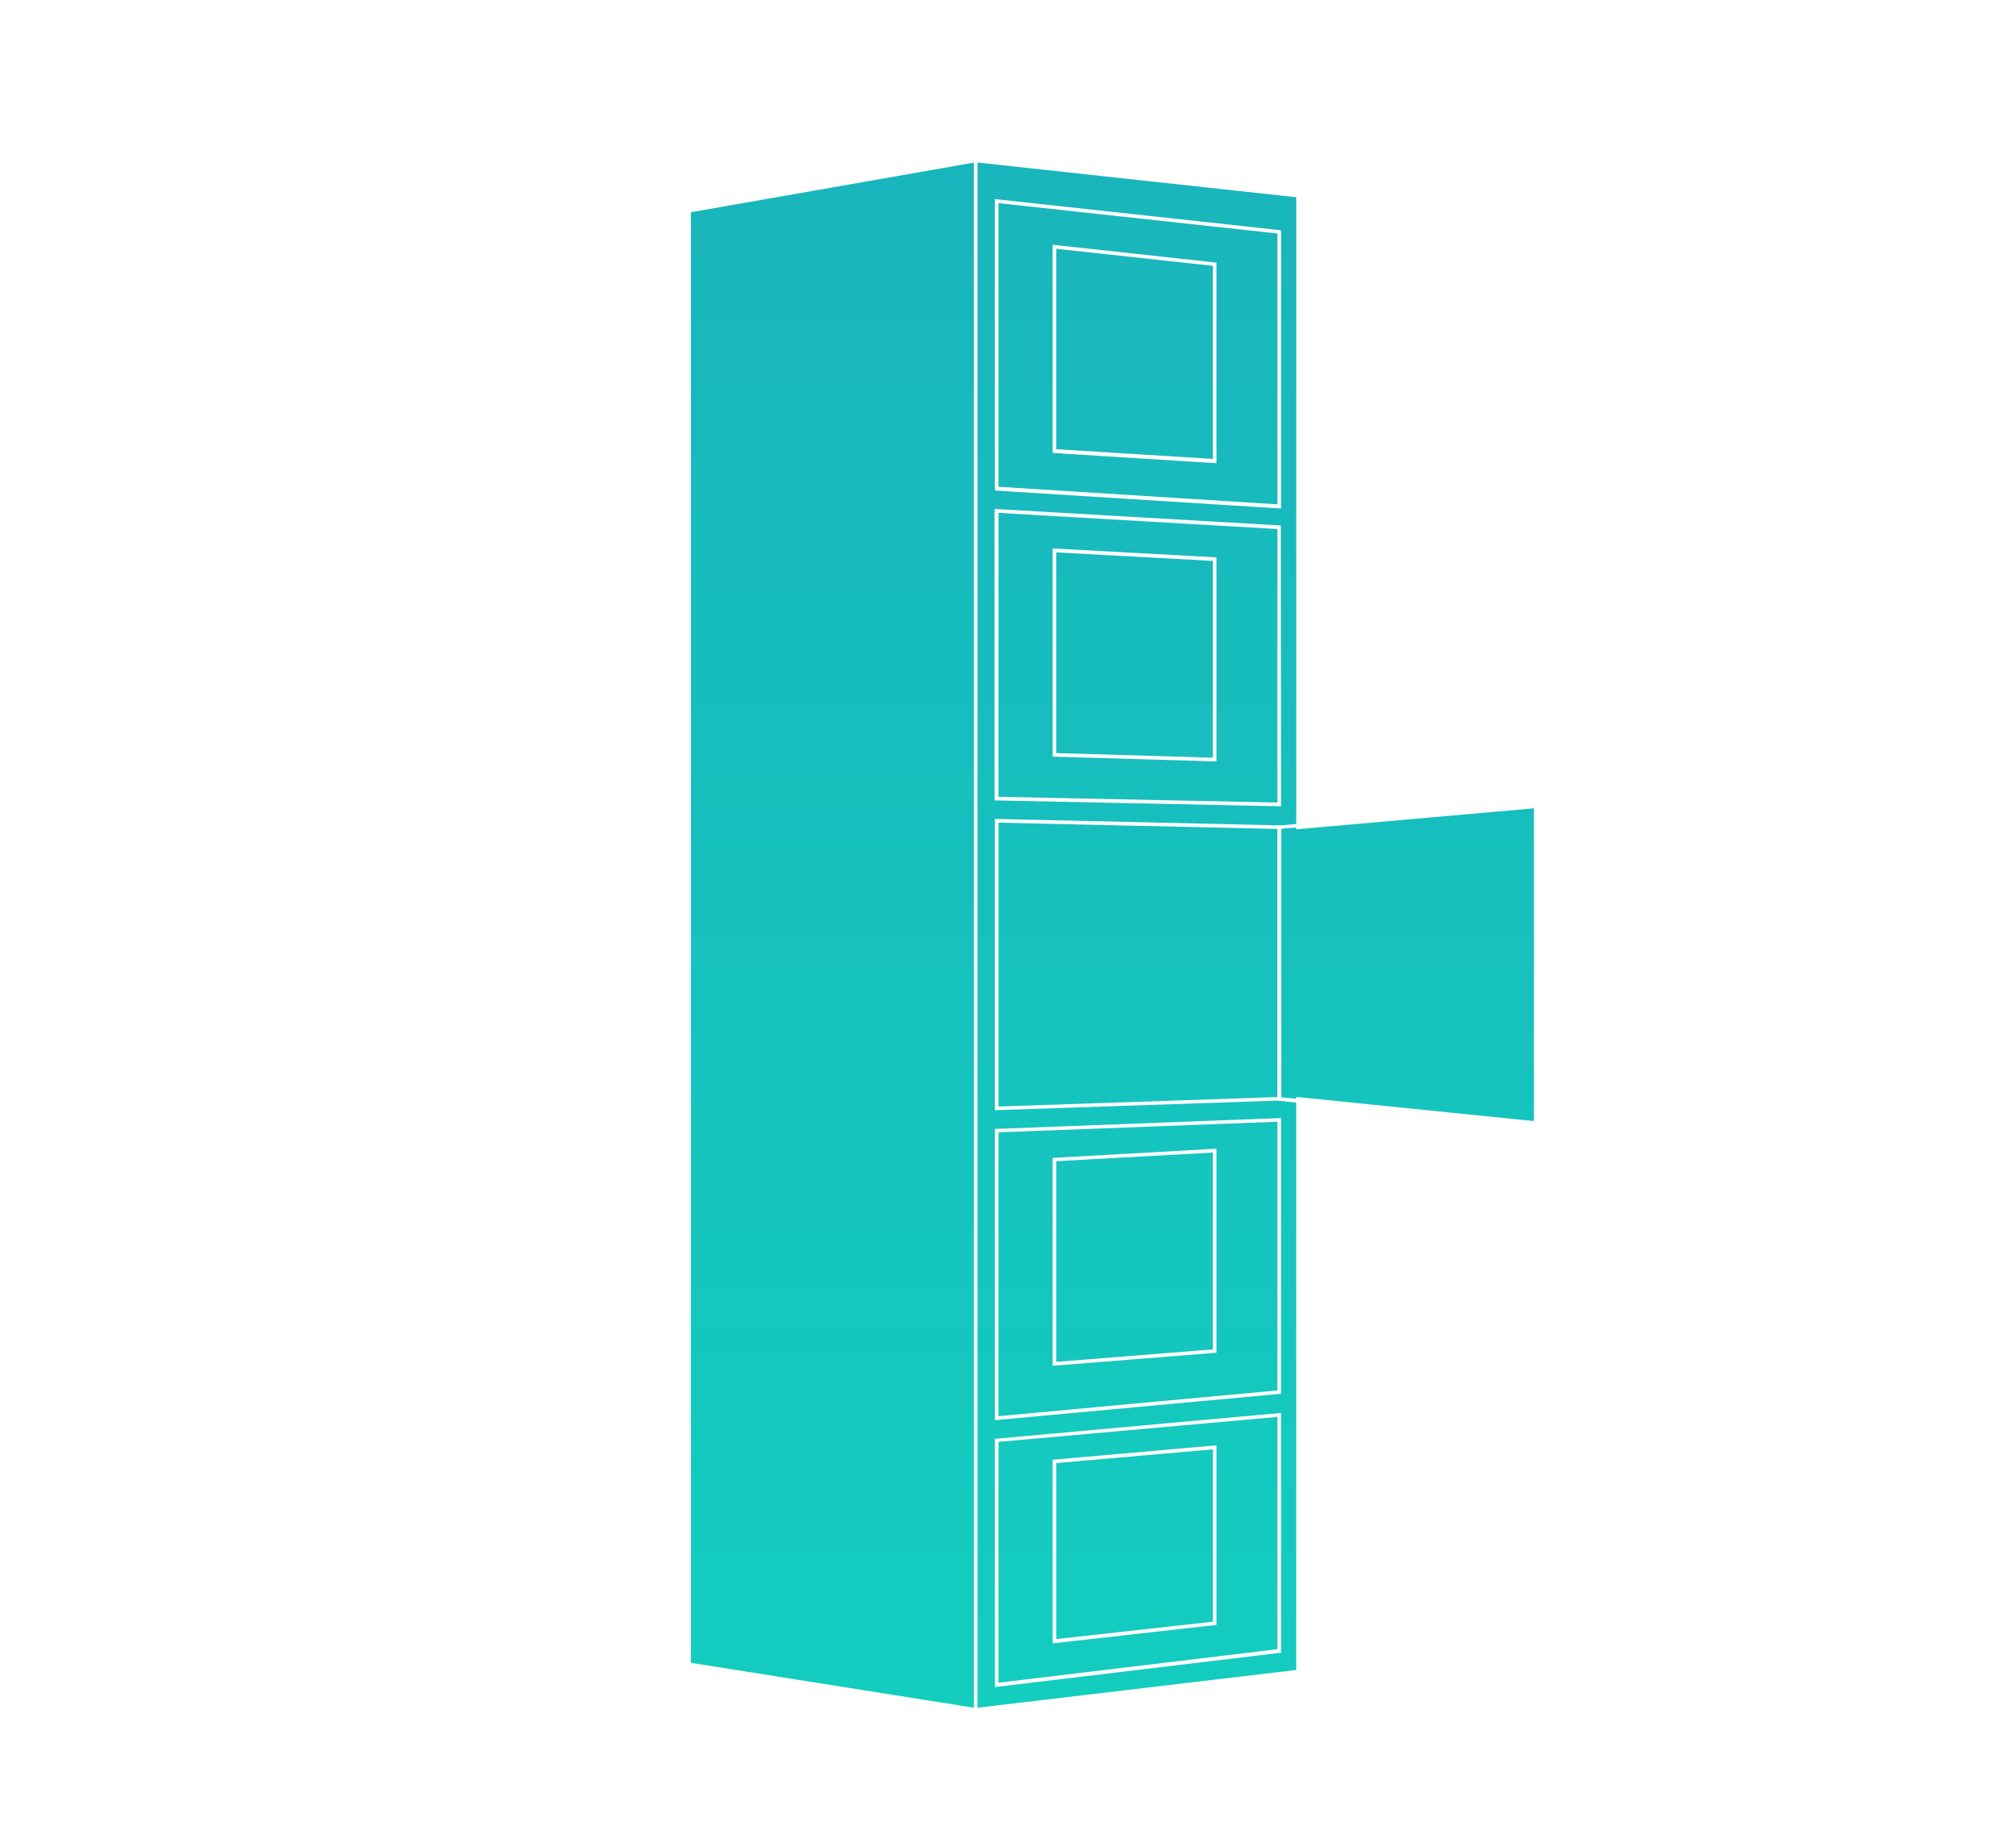 <?xml version="1.0" encoding="UTF-8"?> <svg xmlns="http://www.w3.org/2000/svg" width="221" height="202" viewBox="0 0 221 202" fill="none"><g filter="url(#filter0_d_10429_1613)"><rect x="35" y="35.203" width="150.327" height="131.361" rx="10" fill="white"></rect></g><path d="M168.58 88.158L142.525 90.458V21.268L106.965 17.403L75.365 22.936V182.594L106.965 187.597L142.525 183.384V120.667L168.58 123.315V88.158Z" fill="url(#paint0_linear_10429_1613)"></path><path d="M106.964 187.802L106.933 187.795L75.174 182.76V22.762L106.957 17.198L106.988 17.206L142.723 21.086V90.459H142.327V21.442L106.972 17.601L75.57 23.094V182.42L106.964 187.399L142.327 183.202V120.667H142.723V183.558L106.964 187.802Z" fill="white"></path><path d="M140.434 55.721H140.22L109.064 53.761V21.821L140.434 25.236V55.721ZM109.46 53.35L140.038 55.278V25.591L109.46 22.264V53.35Z" fill="white"></path><path d="M140.434 88.364H140.196L109.032 87.724V55.792H109.238L140.402 57.594L140.434 88.364ZM109.46 87.329L140.038 87.961V57.981L109.46 56.211V87.329Z" fill="white"></path><path d="M109.064 121.679V89.755L140.434 90.466V120.62H140.244L109.064 121.679ZM109.46 90.166V121.276L140.038 120.24V90.854L109.46 90.166Z" fill="white"></path><path d="M168.778 123.528H168.564L140.046 120.635V90.482H140.22L168.778 87.961V123.528ZM140.434 120.256L168.382 123.093V88.372L140.434 90.838V120.256Z" fill="white"></path><path d="M109.064 155.65V123.726H109.254L140.434 122.54V152.773H140.252L109.064 155.65ZM109.46 124.105V155.215L140.038 152.393V122.943L109.46 124.105Z" fill="white"></path><path d="M109.064 184.902V157.697L140.434 154.859V181.139L109.064 184.902ZM109.46 158.029V184.427L140.038 180.752V155.294L109.46 158.029Z" fill="white"></path><path d="M133.352 50.757H133.138L115.393 49.643V26.825L133.352 28.785V50.757ZM115.789 49.232L132.956 50.299V29.132L115.789 27.267V49.232Z" fill="white"></path><path d="M133.352 83.456L115.393 82.926V60.123H115.639L133.352 61.088V83.456ZM115.789 82.539L132.956 83.045V61.475L115.789 60.542V82.539Z" fill="white"></path><path d="M115.393 149.69V126.895H115.583L133.352 125.899V148.259L115.393 149.69ZM115.789 127.267V149.263L132.956 147.896V126.318L115.789 127.267Z" fill="white"></path><path d="M115.393 180.112V159.989L133.352 158.408V178.089L115.393 180.112ZM115.789 160.352V179.646L132.956 177.741V158.851L115.789 160.352Z" fill="white"></path><path d="M107.162 17.403H106.766V187.383H107.162V17.403Z" fill="white"></path><path d="M106.925 187.992L75 182.934V22.596L106.925 17H106.98L142.898 20.904V90.024L168.976 87.724V123.75L142.921 121.102V183.724L142.573 183.771L106.925 187.992ZM75.737 182.246L106.941 187.194L142.098 183.029V120.224L168.152 122.872V88.593L142.098 90.893V21.616L106.949 17.79L75.737 23.26V182.246Z" fill="white"></path><defs><filter id="filter0_d_10429_1613" x="0" y="0.203" width="220.327" height="201.361" filterUnits="userSpaceOnUse" color-interpolation-filters="sRGB"><feFlood flood-opacity="0" result="BackgroundImageFix"></feFlood><feColorMatrix in="SourceAlpha" type="matrix" values="0 0 0 0 0 0 0 0 0 0 0 0 0 0 0 0 0 0 127 0" result="hardAlpha"></feColorMatrix><feOffset></feOffset><feGaussianBlur stdDeviation="17.5"></feGaussianBlur><feComposite in2="hardAlpha" operator="out"></feComposite><feColorMatrix type="matrix" values="0 0 0 0 0 0 0 0 0 0 0 0 0 0 0 0 0 0 0.2 0"></feColorMatrix><feBlend mode="normal" in2="BackgroundImageFix" result="effect1_dropShadow_10429_1613"></feBlend><feBlend mode="normal" in="SourceGraphic" in2="effect1_dropShadow_10429_1613" result="shape"></feBlend></filter><linearGradient id="paint0_linear_10429_1613" x1="121.972" y1="17.403" x2="121.972" y2="187.597" gradientUnits="userSpaceOnUse"><stop stop-color="#19B5BC"></stop><stop offset="1" stop-color="#13CDBF"></stop></linearGradient></defs></svg> 